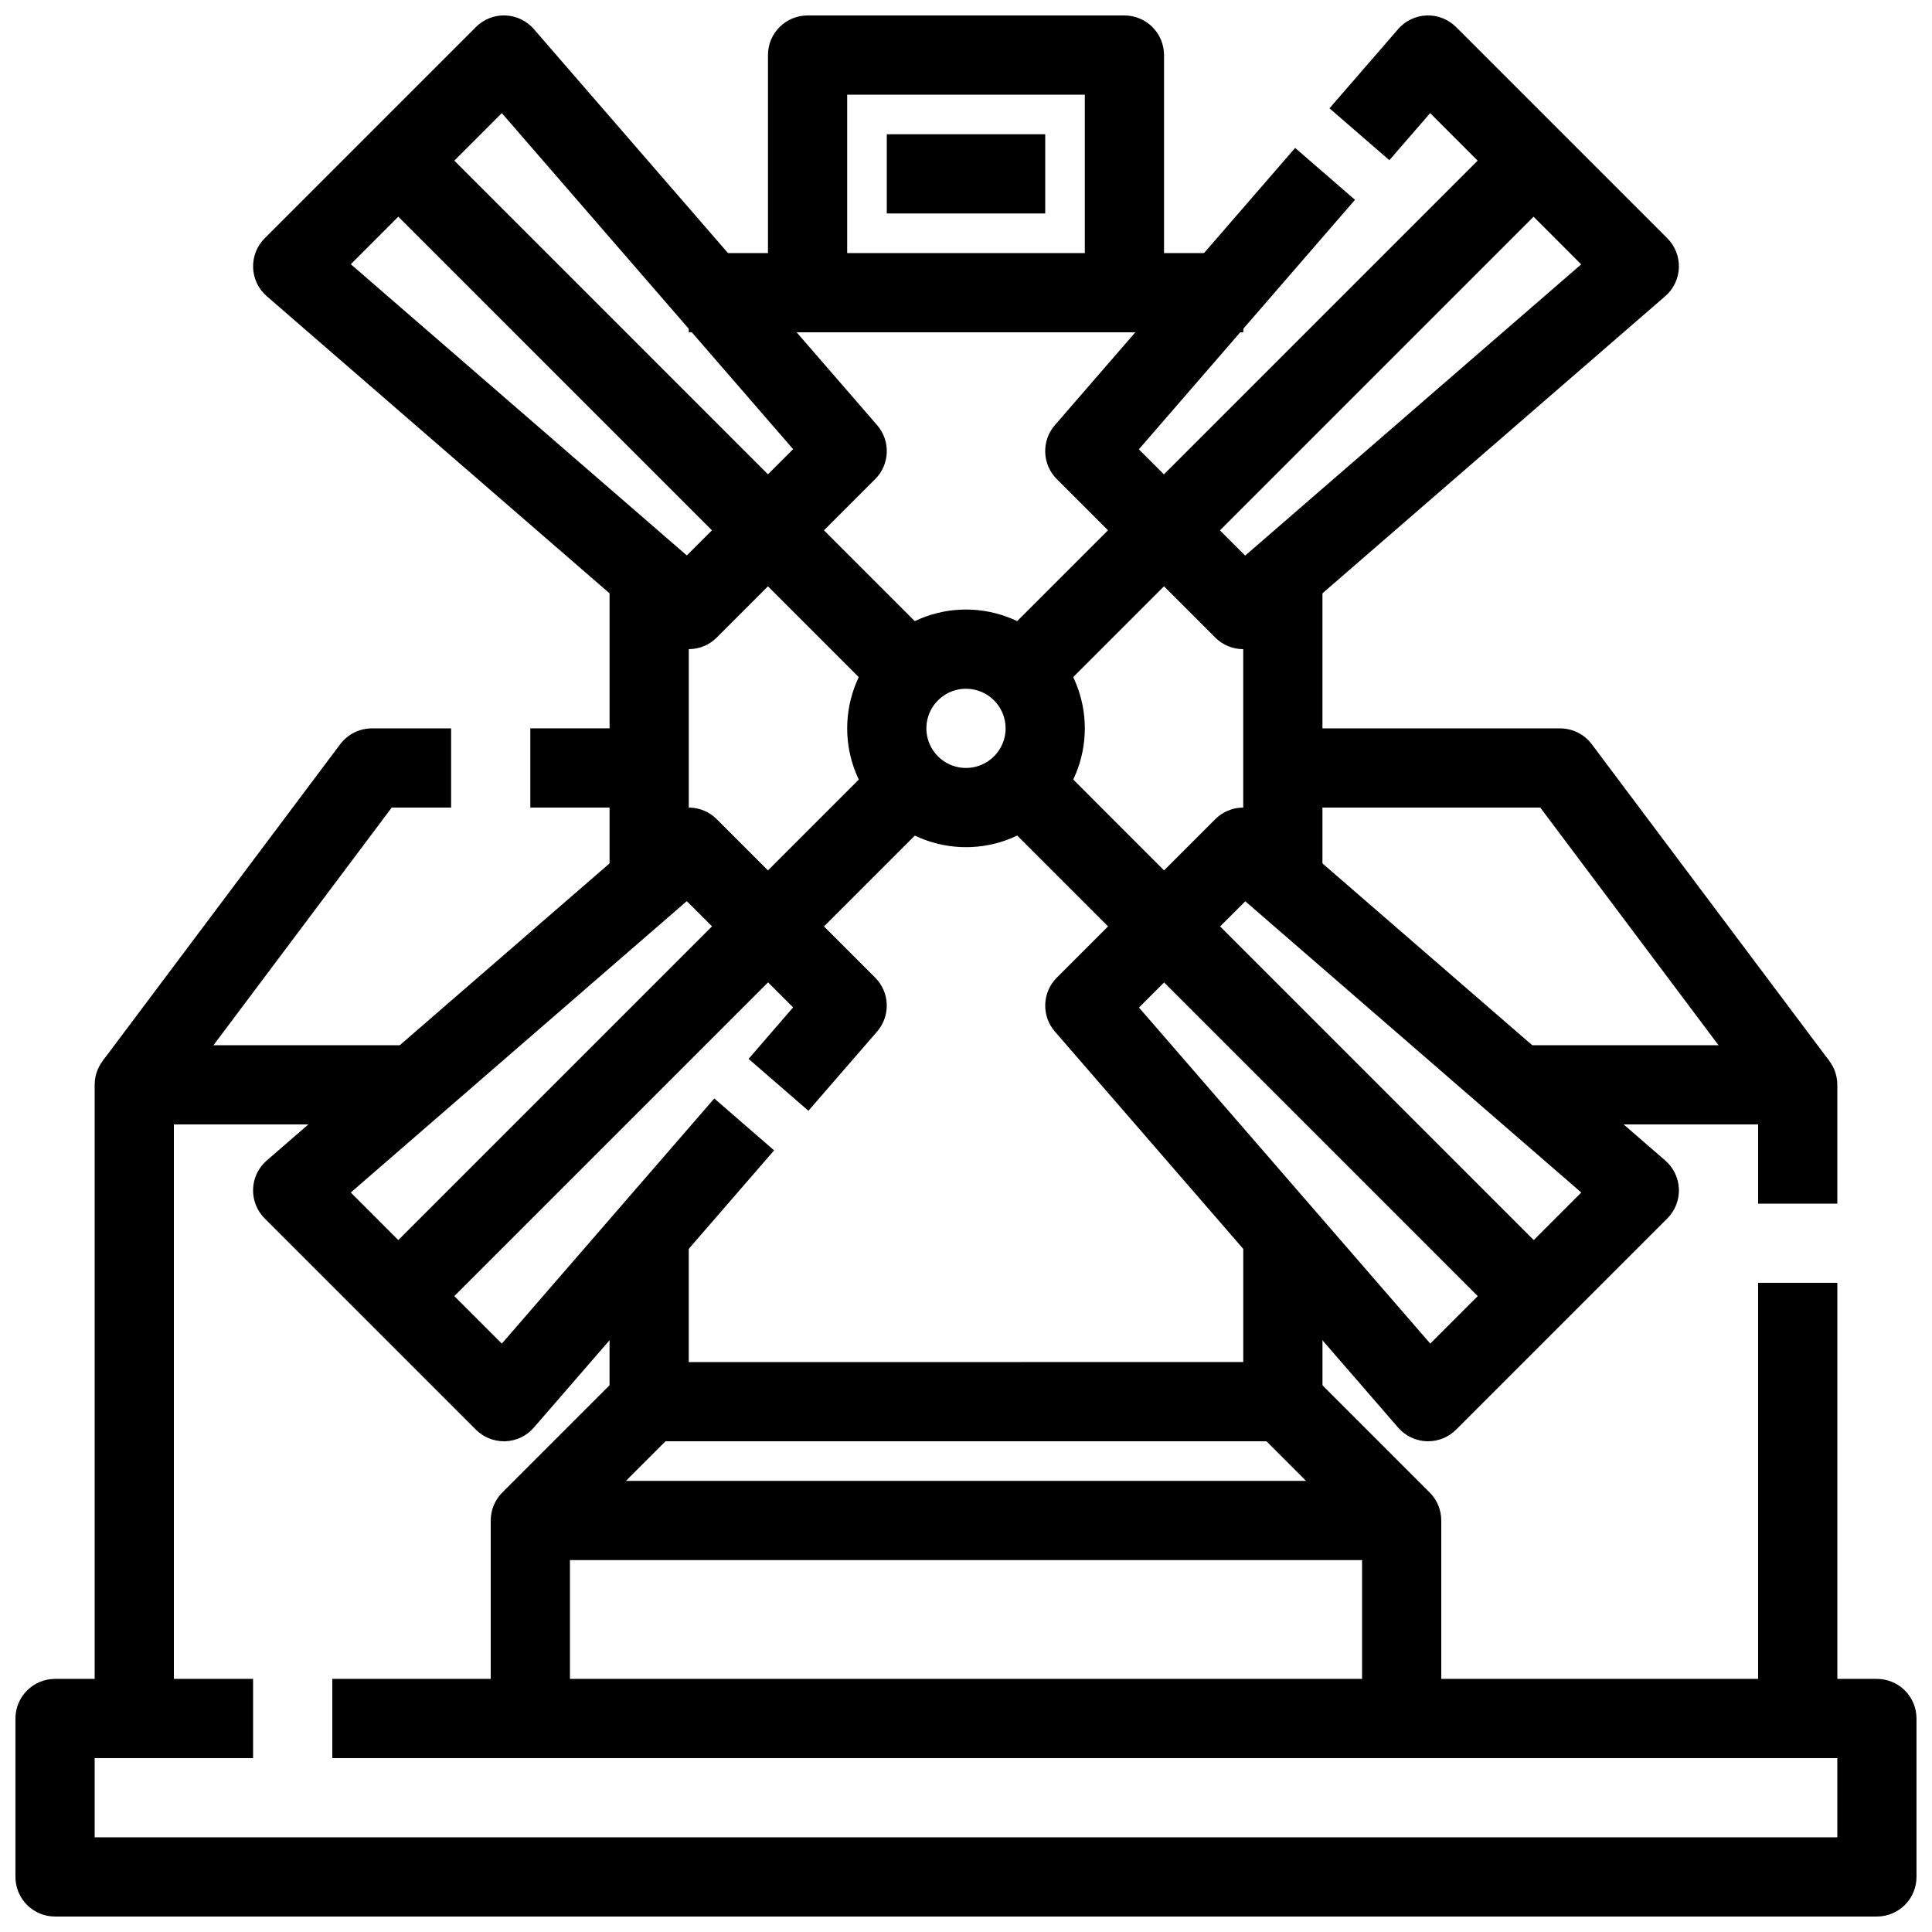 <?xml version="1.0" encoding="UTF-8"?>
<!-- Uploaded to: SVG Repo, www.svgrepo.com, Generator: SVG Repo Mixer Tools -->
<svg width="800px" height="800px" version="1.1" viewBox="144 144 512 512" xmlns="http://www.w3.org/2000/svg">
 <defs>
  <clipPath id="d">
   <path d="m148.09 588h503.81v63.902h-503.81z"/>
  </clipPath>
  <clipPath id="c">
   <path d="m211 148.09h169v168.91h-169z"/>
  </clipPath>
  <clipPath id="b">
   <path d="m420 148.09h169v168.91h-169z"/>
  </clipPath>
  <clipPath id="a">
   <path d="m347 148.09h106v73.906h-106z"/>
  </clipPath>
 </defs>
 <path d="m326.53 211.07h146.95v20.992h-146.95z"/>
 <g clip-path="url(#d)">
  <path d="m641.41 651.9h-482.82c-5.797 0-10.496-4.699-10.496-10.496v-41.984c0-5.797 4.699-10.496 10.496-10.496h52.48v20.992h-41.984v20.992h461.82v-20.992h-398.85v-20.992h409.34c2.785 0 5.453 1.105 7.422 3.074s3.074 4.641 3.074 7.422v41.984c0 2.785-1.105 5.453-3.074 7.422s-4.637 3.074-7.422 3.074z"/>
 </g>
 <path d="m400 368.51c-8.352 0-16.363-3.32-22.266-9.223-5.906-5.906-9.223-13.914-9.223-22.266 0-8.352 3.316-16.363 9.223-22.266 5.902-5.906 13.914-9.223 22.266-9.223s16.359 3.316 22.266 9.223c5.902 5.902 9.223 13.914 9.223 22.266 0 8.352-3.32 16.359-9.223 22.266-5.906 5.902-13.914 9.223-22.266 9.223zm0-41.984c-4.246 0-8.074 2.555-9.699 6.477-1.625 3.926-0.727 8.438 2.277 11.441 3 3 7.516 3.898 11.438 2.273s6.481-5.453 6.481-9.695c0-2.785-1.105-5.453-3.074-7.422s-4.641-3.074-7.422-3.074z"/>
 <path d="m522.46 525.95h-0.367c-2.918-0.102-5.66-1.414-7.57-3.621l-90.969-104.96v0.004c-3.606-4.164-3.379-10.406 0.516-14.297l41.984-41.984c3.891-3.894 10.133-4.121 14.293-0.516l104.96 90.969c2.203 1.91 3.512 4.648 3.617 7.562 0.102 2.91-1.008 5.734-3.07 7.793l-55.977 55.977c-1.965 1.969-4.637 3.074-7.418 3.074zm-76.621-114.94 77.199 89.059 40.02-40.043-89.047-77.176z"/>
 <path d="m403.08 354.93 14.844-14.844 139.94 139.95-14.844 14.844z"/>
 <path d="m277.54 525.95c-2.785 0-5.453-1.105-7.422-3.074l-55.977-55.977c-2.059-2.059-3.172-4.883-3.07-7.793 0.105-2.914 1.414-5.652 3.617-7.562l104.96-90.969c4.16-3.606 10.402-3.379 14.293 0.516l41.984 41.984c3.894 3.891 4.121 10.133 0.516 14.297l-18.199 20.992-15.859-13.75 11.797-13.645-28.172-28.16-89.047 77.215 40.031 40.043 56.301-64.961 15.859 13.75-63.68 73.473c-1.91 2.207-4.652 3.519-7.566 3.621z"/>
 <path d="m242.14 480.05 139.95-139.95 14.844 14.844-139.95 139.95z"/>
 <g clip-path="url(#c)">
  <path d="m326.53 316.03c-2.527 0-4.969-0.91-6.875-2.562l-104.96-90.969c-2.203-1.91-3.512-4.648-3.617-7.559-0.102-2.914 1.012-5.738 3.07-7.797l55.977-55.977c2.051-2.066 4.875-3.184 7.789-3.074 2.914 0.102 5.656 1.414 7.566 3.621l90.969 104.96c3.606 4.16 3.379 10.402-0.516 14.297l-41.984 41.984v-0.004c-1.961 1.977-4.633 3.082-7.418 3.078zm-89.562-102.01 89.047 77.176 28.172-28.16-77.199-89.059z"/>
 </g>
 <path d="m242.14 194 14.844-14.844 139.94 139.95-14.844 14.844z"/>
 <g clip-path="url(#b)">
  <path d="m473.47 316.03c-2.785 0.004-5.457-1.102-7.422-3.078l-41.984-41.984v0.004c-3.894-3.894-4.121-10.137-0.516-14.297l63.68-73.473 15.859 13.75-57.277 66.125 28.172 28.16 89.047-77.176-40.02-40.086-10.82 12.48-15.859-13.75 18.191-20.992h-0.004c1.91-2.203 4.648-3.512 7.559-3.617 2.914-0.102 5.738 1.012 7.797 3.07l55.977 55.977c2.062 2.059 3.172 4.883 3.07 7.797-0.105 2.91-1.414 5.648-3.617 7.559l-104.96 90.969c-1.906 1.652-4.348 2.562-6.871 2.562z"/>
 </g>
 <path d="m403.06 319.1 139.95-139.95 14.844 14.844-139.95 139.95z"/>
 <path d="m305.54 295.04h20.992v83.969h-20.992z"/>
 <path d="m483.96 525.95h-167.93c-5.797 0-10.496-4.699-10.496-10.496v-41.98h20.992v31.488l146.95-0.004v-31.484h20.992v41.984l-0.004-0.004c0 2.785-1.105 5.457-3.074 7.422-1.965 1.969-4.637 3.074-7.422 3.074z"/>
 <path d="m473.47 295.04h20.992v83.969h-20.992z"/>
 <path d="m525.95 599.42h-20.992v-48.133l-28.414-28.414 14.84-14.84 31.488 31.488h0.004c1.969 1.965 3.074 4.637 3.074 7.418z"/>
 <path d="m295.04 599.42h-20.992v-52.48c0-2.781 1.105-5.453 3.074-7.418l31.488-31.488 14.84 14.84-28.41 28.414z"/>
 <path d="m284.54 536.45h230.91v20.992h-230.91z"/>
 <g clip-path="url(#a)">
  <path d="m452.48 221.57h-20.992v-52.48h-62.977v52.48h-20.992v-62.977c0-5.797 4.699-10.496 10.496-10.496h83.969c2.781 0 5.453 1.105 7.422 3.074 1.965 1.969 3.074 4.637 3.074 7.422z"/>
 </g>
 <path d="m379.01 179.58h41.984v20.992h-41.984z"/>
 <path d="m609.92 483.96h20.992v115.46h-20.992z"/>
 <path d="m630.91 462.98h-20.992v-20.992h-62.977v-20.992h73.473c2.785 0 5.453 1.105 7.422 3.074 1.969 1.965 3.074 4.637 3.074 7.422z"/>
 <path d="m190.08 599.42h-20.992v-167.93c0-5.797 4.699-10.496 10.496-10.496h73.473v20.992h-62.977z"/>
 <path d="m284.54 337.02h31.488v20.992h-31.488z"/>
 <path d="m187.98 437.79-16.797-12.598 62.977-83.969v0.004c1.984-2.644 5.094-4.199 8.398-4.199h20.992v20.992h-15.746z"/>
 <path d="m612.02 437.79-59.828-79.77h-68.227v-20.992h73.473c3.305 0 6.418 1.555 8.398 4.199l62.977 83.969z"/>
</svg>